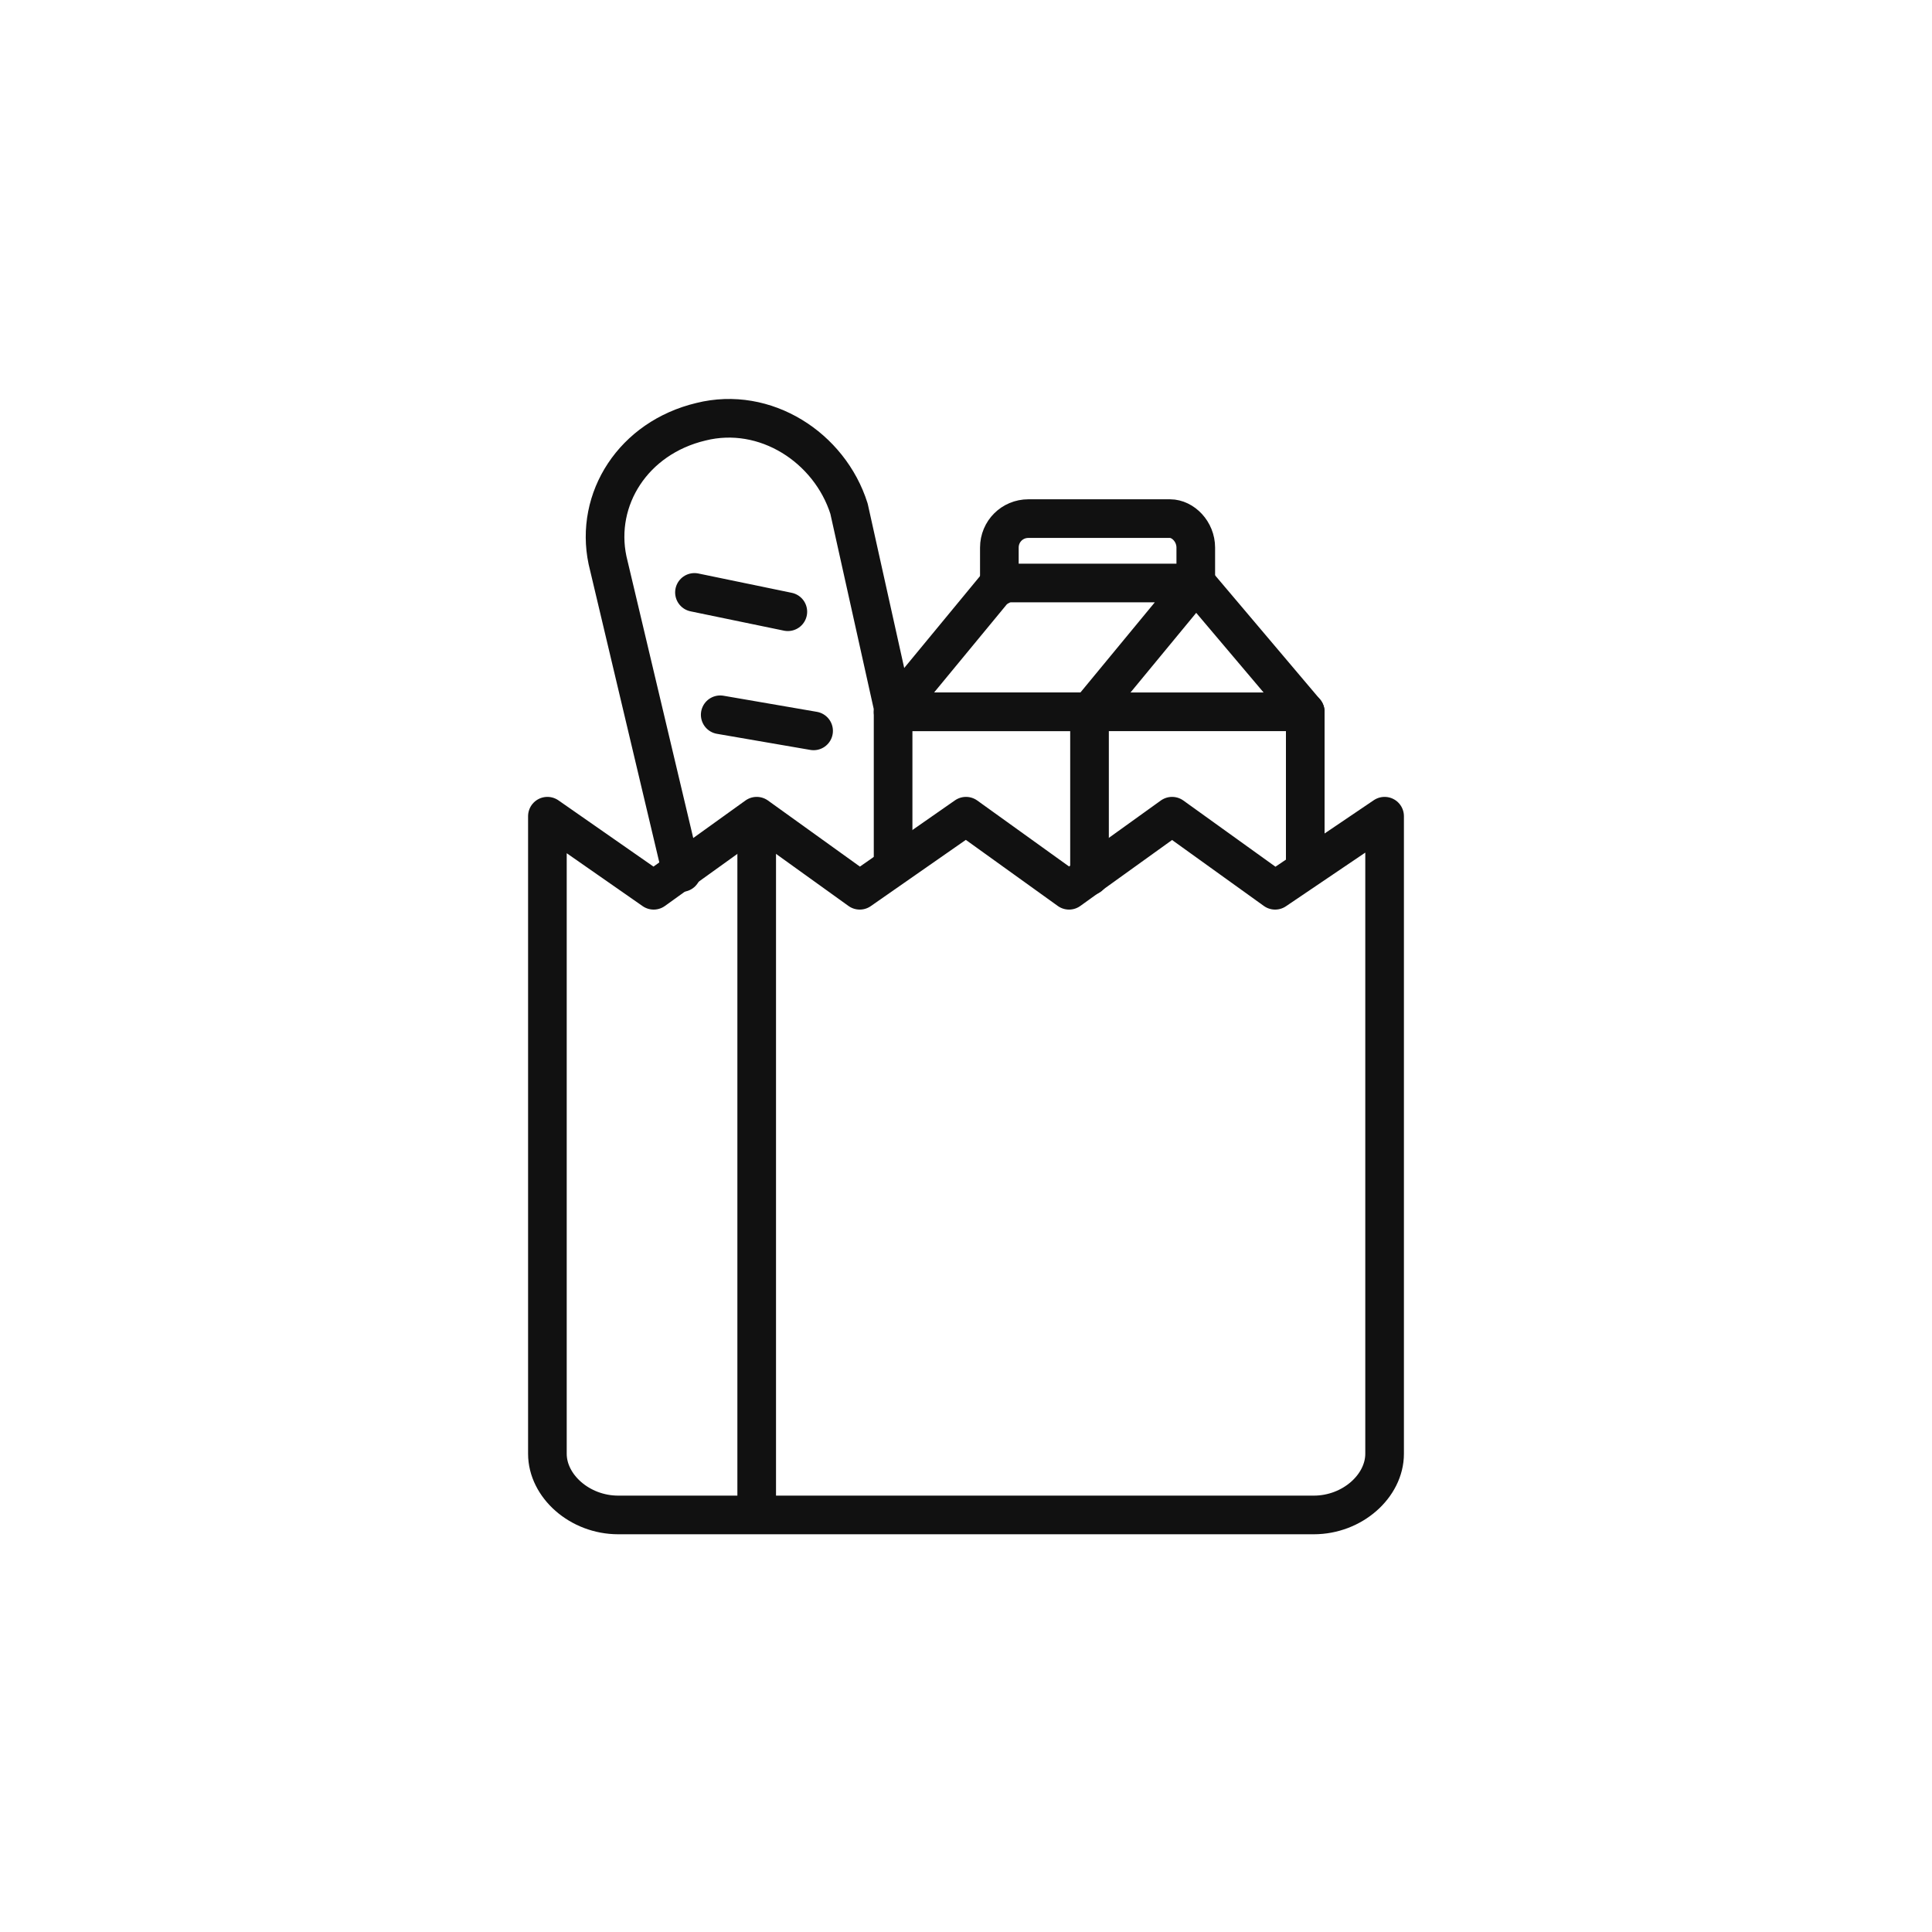 <?xml version="1.0" encoding="utf-8"?>
<!-- Generator: Adobe Illustrator 28.0.0, SVG Export Plug-In . SVG Version: 6.00 Build 0)  -->
<!DOCTYPE svg PUBLIC "-//W3C//DTD SVG 1.1//EN" "http://www.w3.org/Graphics/SVG/1.1/DTD/svg11.dtd">
<svg version="1.1" id="레이어_1" xmlns:x="http://ns.adobe.com/Extensibility/1.0/" xmlns:i="http://ns.adobe.com/AdobeIllustrator/10.0/" xmlns:graph="http://ns.adobe.com/Graphs/1.0/"
	 xmlns="http://www.w3.org/2000/svg" xmlns:xlink="http://www.w3.org/1999/xlink" x="0px" y="0px" viewBox="0 0 60 60"
	 style="enable-background:new 0 0 60 60;" xml:space="preserve">
<style type="text/css">
	.st0{stroke:#111111;stroke-width:1.2;stroke-linecap:round;stroke-linejoin:round;stroke-miterlimit:10;}
	.st1{fill:none;stroke:#111111;stroke-width:1.2;stroke-linecap:round;stroke-linejoin:round;stroke-miterlimit:10;}
	.st2{fill:none;stroke:#111111;stroke-width:1.2;stroke-linecap:round;}
</style>
<g id="Icon_Food_60" transform="translate(10.156 7.723)">
	<path id="패스_34906" class="st0" d="M9.8,14.1"/>
	<g id="Icon_Food_38" transform="translate(0 1.314)">
		<g id="그룹_33202" transform="translate(8.611 1.961)">
			<path id="패스_34907" class="st1" d="M2.4,16.1L0.1,6.4C-0.3,4.5,0.9,2.6,3,2.1l0,0c2-0.5,4,0.8,4.6,2.7L9,11.1"/>
			<line id="선_1436" class="st1" x1="2.8" y1="7.4" x2="5.7" y2="8"/>
			<line id="선_1437" class="st1" x1="3.6" y1="11.2" x2="6.5" y2="11.7"/>
		</g>
		<g id="그룹_33203" transform="translate(6.844 14.711)">
			<path id="패스_35311" class="st2" d="M6.5,2.1v21.1"/>
			<path id="패스_34908" class="st1" d="M0,1.6v19.8c0,1,1,1.9,2.2,1.9h21.6c1.2,0,2.2-0.9,2.2-1.9V1.6l-3.4,2.3l-3.2-2.3l0,0
				l-3.2,2.3L13,1.6l0,0L9.7,3.9L6.5,1.6l0,0L3.3,3.9L0,1.6z"/>
		</g>
		<g id="그룹_33205" transform="translate(17.58 5.169)">
			<path id="패스_34909" class="st1" d="M13.5,9.3"/>
			<path id="패스_34910" class="st1" d="M0,12.7V7.9h6.1V13"/>
			<path id="패스_34911" class="st1" d="M6.1,7.9h6.7L9.5,4"/>
			<path id="패스_34912" class="st1" d="M6.1,7.9H0l3.3-4h6.1L6.1,7.9z"/>
			<path id="패스_34913" class="st1" d="M3.3,4V2.8c0-0.5,0.4-0.9,0.9-0.9h4.4c0.4,0,0.8,0.4,0.8,0.9V4"/>
			<line id="선_1439" class="st1" x1="12.8" y1="7.9" x2="12.8" y2="12.7"/>
		</g>
	</g>
</g>
</svg>
